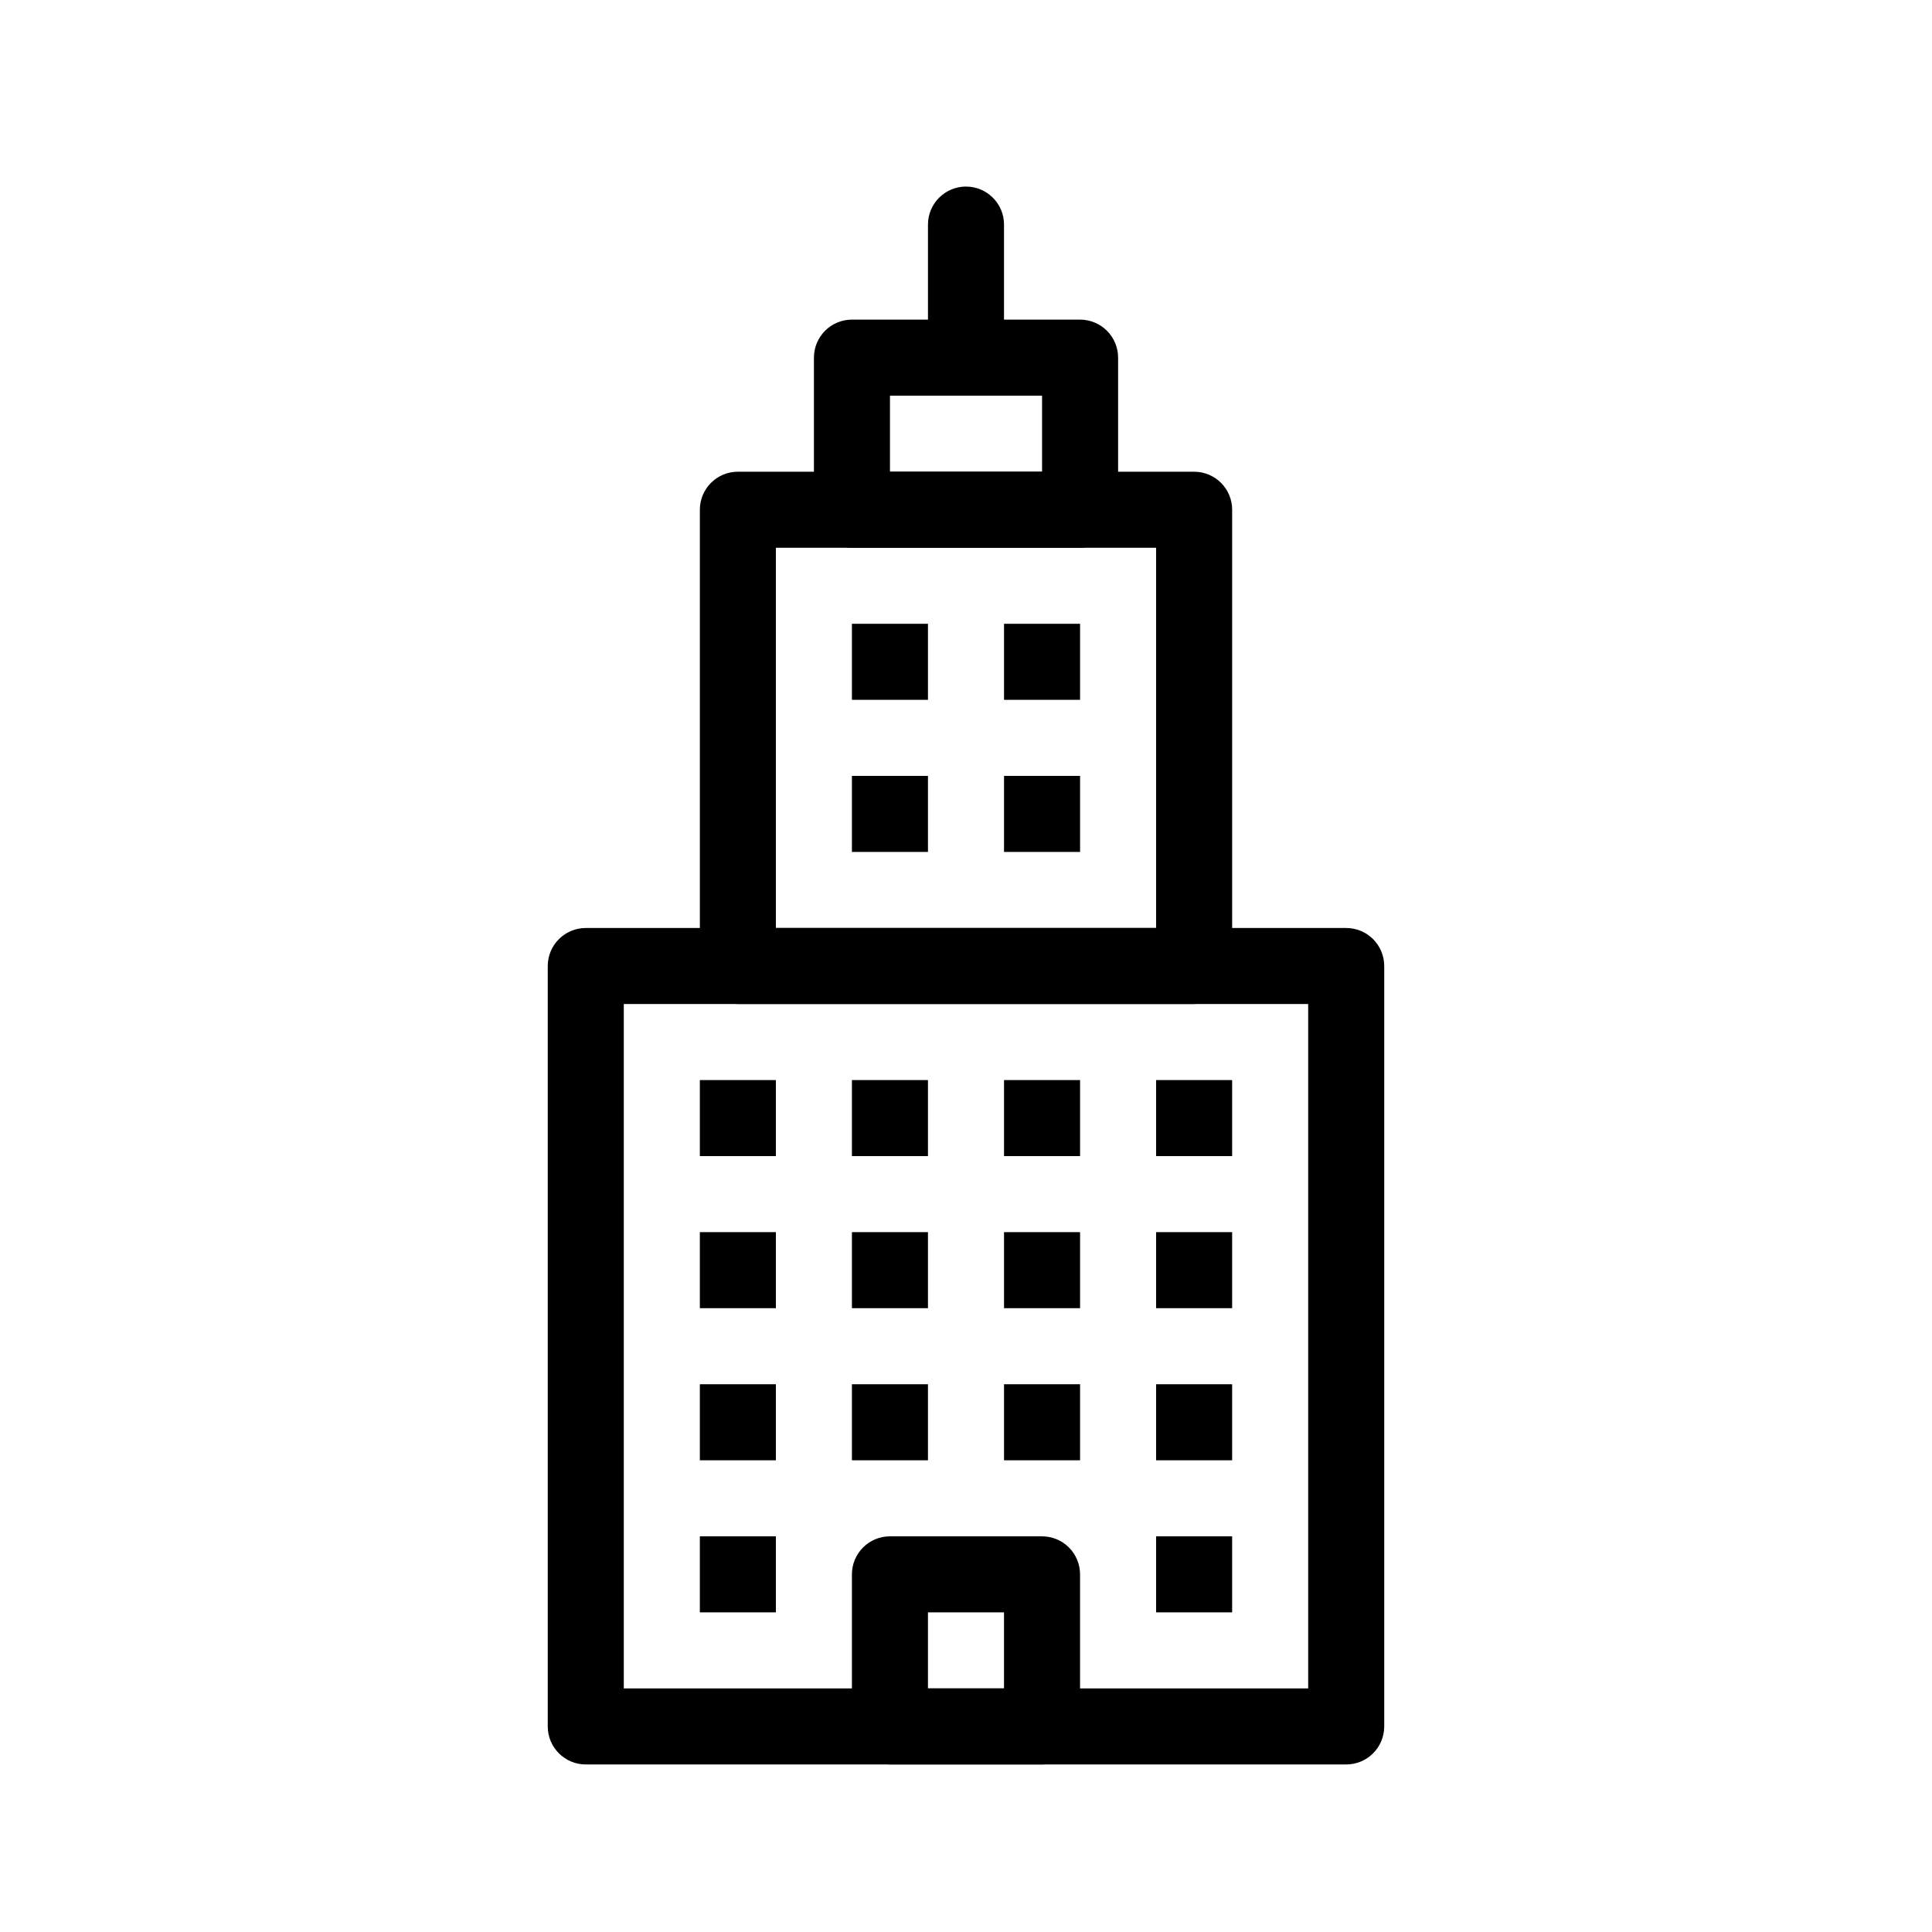 <?xml version="1.0" encoding="UTF-8"?>
<!-- The Best Svg Icon site in the world: iconSvg.co, Visit us! https://iconsvg.co -->
<svg fill="#000000" width="800px" height="800px" version="1.1" viewBox="144 144 512 512" xmlns="http://www.w3.org/2000/svg">
 <g>
  <path d="m500.76 611.6h-201.52c-5.566 0-10.078-4.512-10.078-10.074v-201.52c0-5.566 4.512-10.078 10.078-10.078h201.52c2.672 0 5.234 1.062 7.125 2.953 1.887 1.887 2.949 4.449 2.949 7.125v201.52c0 2.672-1.062 5.234-2.949 7.125-1.891 1.887-4.453 2.949-7.125 2.949zm-191.45-20.152h181.37v-181.37h-181.37z"/>
  <path d="m349.62 430.23h-20.152v20.152h20.152z"/>
  <path d="m349.62 470.53h-20.152v20.152h20.152z"/>
  <path d="m349.62 510.84h-20.152v20.152h20.152z"/>
  <path d="m349.62 551.14h-20.152v20.152h20.152z"/>
  <path d="m389.92 430.23h-20.152v20.152h20.152z"/>
  <path d="m389.92 470.53h-20.152v20.152h20.152z"/>
  <path d="m430.23 430.23h-20.152v20.152h20.152z"/>
  <path d="m389.92 309.31h-20.152v20.152h20.152z"/>
  <path d="m389.92 349.62h-20.152v20.152h20.152z"/>
  <path d="m430.23 309.31h-20.152v20.152h20.152z"/>
  <path d="m430.23 349.62h-20.152v20.152h20.152z"/>
  <path d="m430.23 470.53h-20.152v20.152h20.152z"/>
  <path d="m389.92 510.84h-20.152v20.152h20.152z"/>
  <path d="m430.23 510.84h-20.152v20.152h20.152z"/>
  <path d="m420.15 611.6h-40.305c-5.566 0-10.078-4.512-10.078-10.074v-40.305c0-5.566 4.512-10.078 10.078-10.078h40.305c2.672 0 5.234 1.062 7.125 2.953 1.887 1.887 2.949 4.453 2.949 7.125v40.305c0 2.672-1.062 5.234-2.949 7.125-1.891 1.887-4.453 2.949-7.125 2.949zm-30.23-20.152h20.152v-20.152h-20.152z"/>
  <path d="m470.53 430.23h-20.152v20.152h20.152z"/>
  <path d="m470.53 470.53h-20.152v20.152h20.152z"/>
  <path d="m470.53 510.84h-20.152v20.152h20.152z"/>
  <path d="m470.53 551.14h-20.152v20.152h20.152z"/>
  <path d="m460.46 410.07h-120.91c-5.566 0-10.078-4.512-10.078-10.074v-120.91c0-5.566 4.512-10.078 10.078-10.078h120.91c2.672 0 5.234 1.062 7.125 2.953 1.887 1.887 2.949 4.449 2.949 7.125v120.91c0 2.672-1.062 5.234-2.949 7.125-1.891 1.887-4.453 2.949-7.125 2.949zm-110.84-20.152h100.76v-100.76h-100.76z"/>
  <path d="m430.23 289.16h-60.457c-5.566 0-10.074-4.512-10.074-10.074v-40.305c0-5.566 4.508-10.078 10.074-10.078h60.457c2.672 0 5.234 1.062 7.125 2.953 1.891 1.887 2.953 4.449 2.953 7.125v40.305c0 2.672-1.062 5.234-2.953 7.125-1.891 1.887-4.453 2.949-7.125 2.949zm-50.379-20.152h40.305v-20.152h-40.305z"/>
  <path d="m400 248.86c-5.566 0-10.078-4.512-10.078-10.074v-35.27c0-5.562 4.512-10.074 10.078-10.074 5.562 0 10.074 4.512 10.074 10.074v35.27c0 2.672-1.062 5.234-2.949 7.125-1.891 1.887-4.453 2.949-7.125 2.949z"/>
 </g>
</svg>